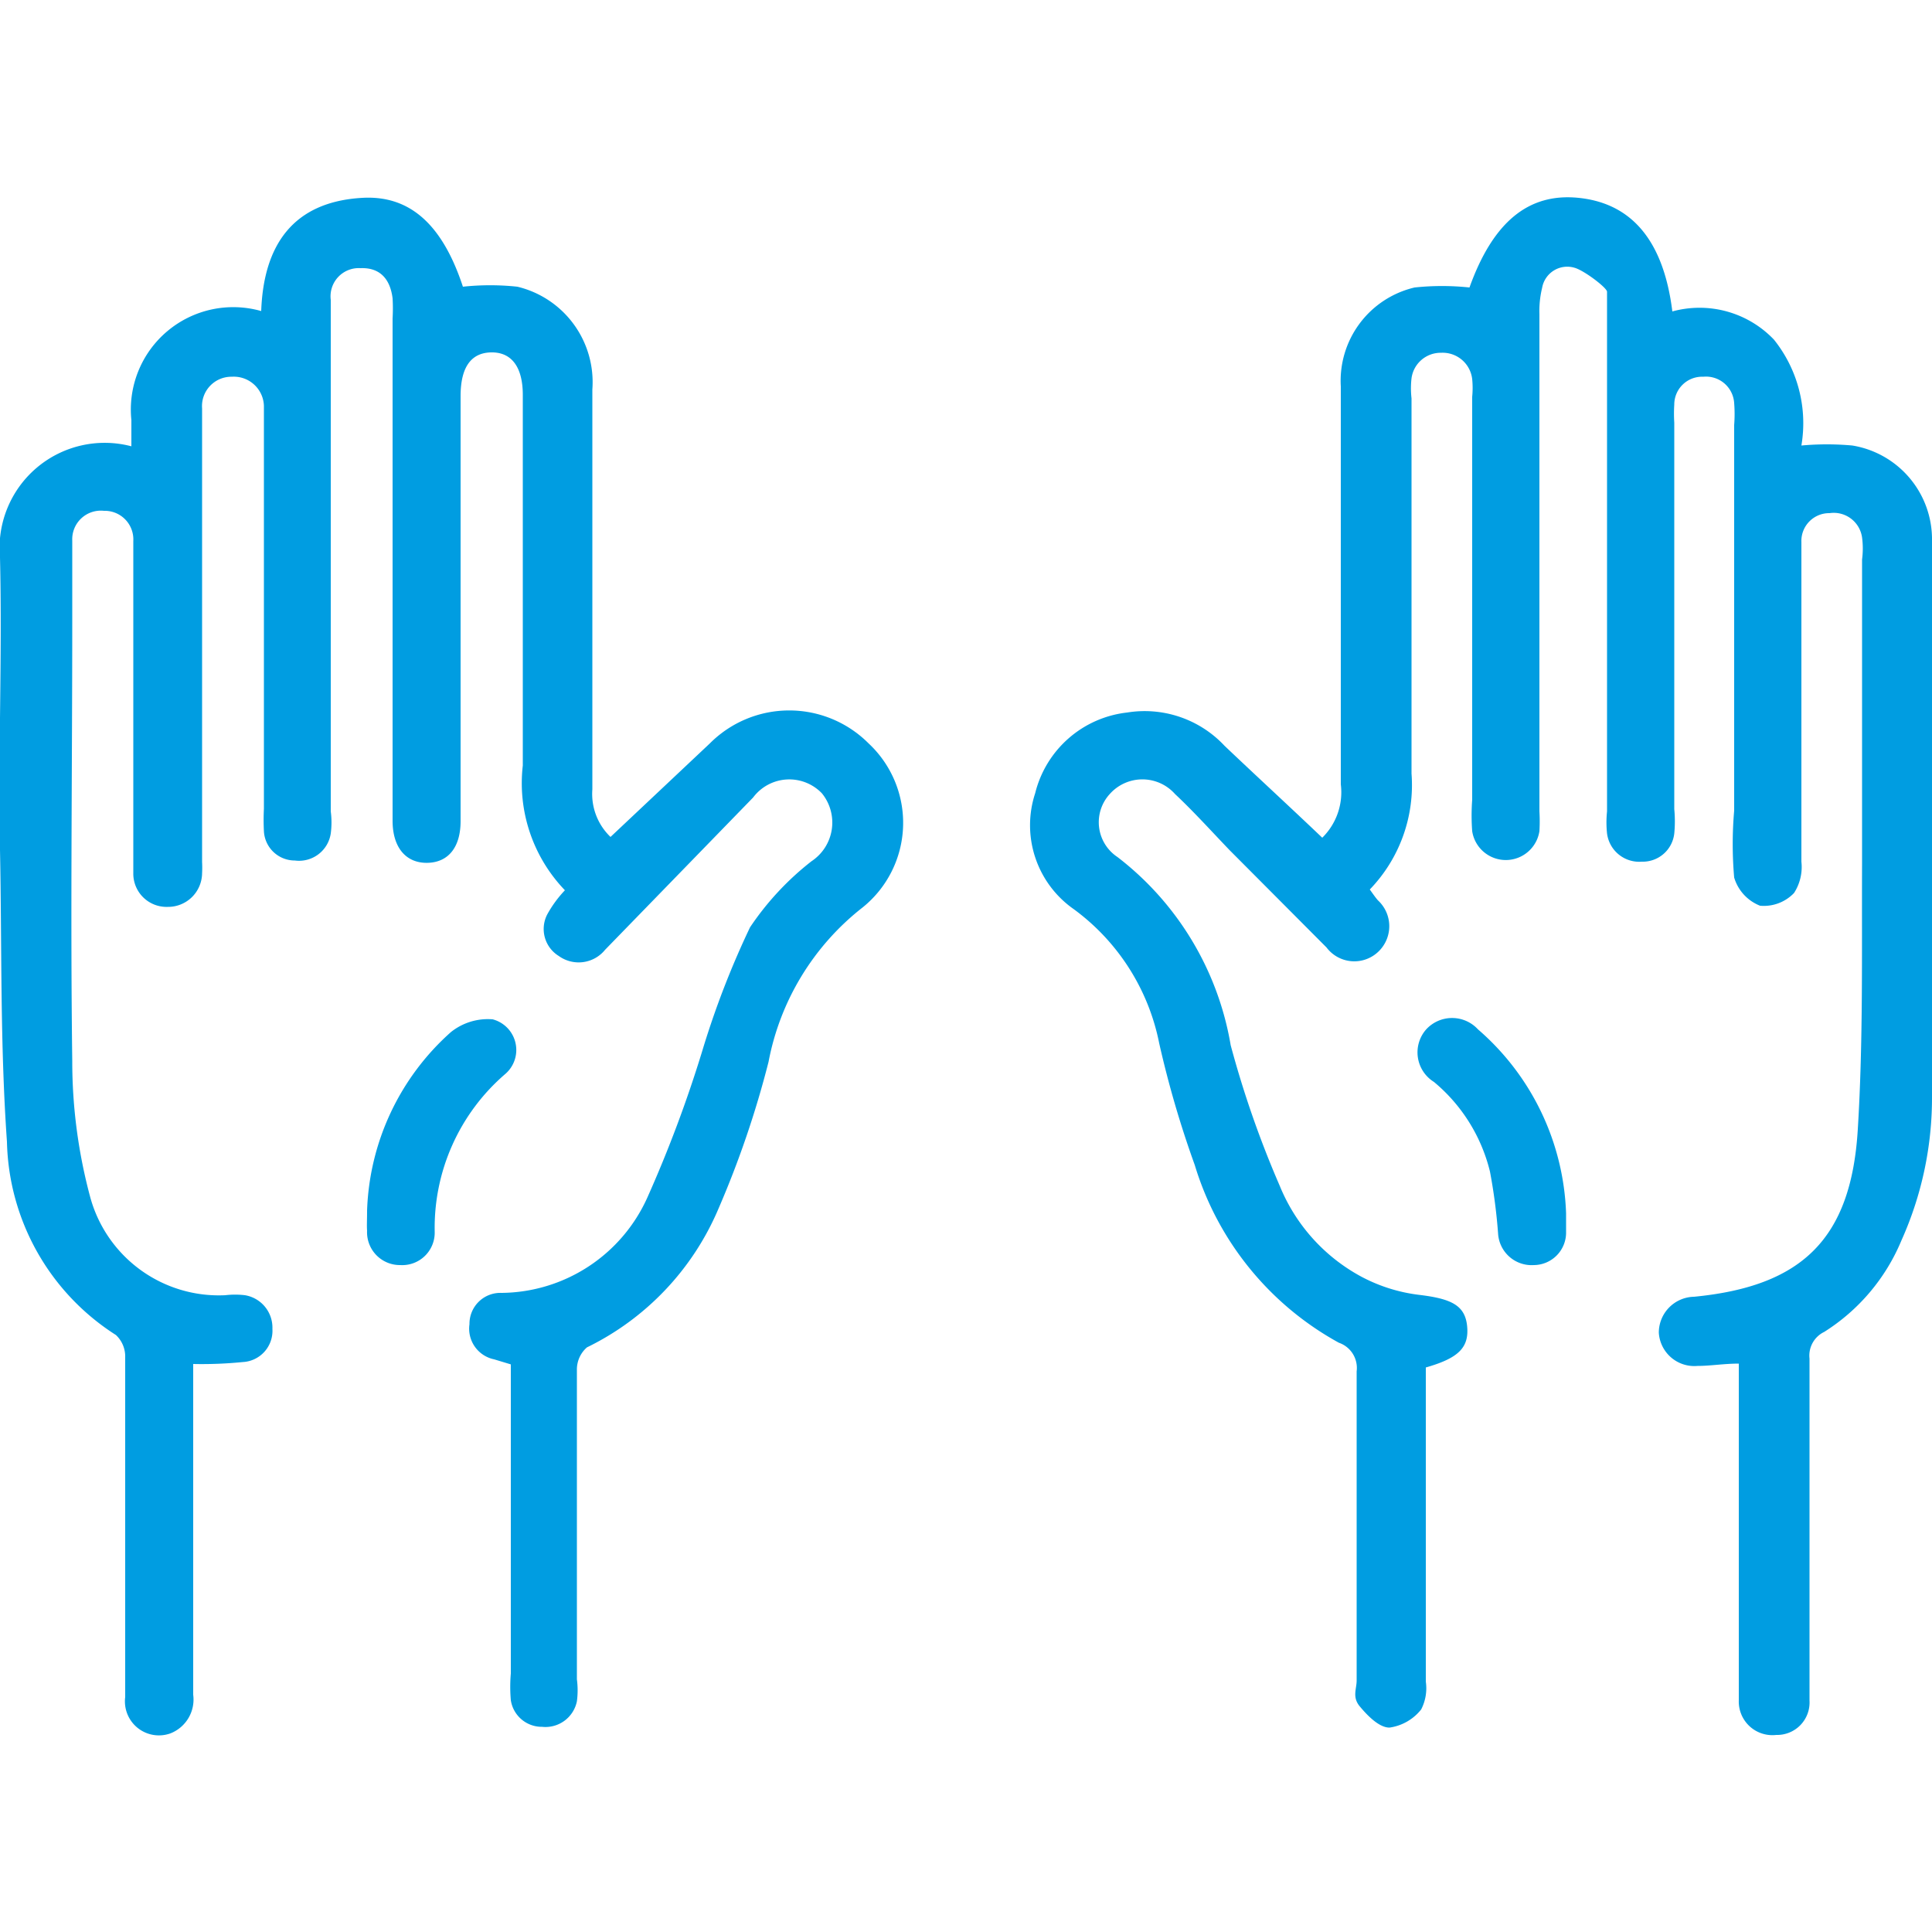 <?xml version="1.0" encoding="UTF-8"?> <svg xmlns="http://www.w3.org/2000/svg" id="Capa_1" data-name="Capa 1" viewBox="0 0 50 50"><defs><style>.cls-1{fill:#009de1;}</style></defs><title>sMesa de trabajo 29</title><path class="cls-1" d="M34.22,21.68a1.65,1.65,0,0,0,.48-1.38q0-5.16,0-10.3a2.48,2.48,0,0,1,1.91-2.56,6.73,6.73,0,0,1,1.42,0c.61-1.7,1.53-2.45,2.82-2.32s2.19,1,2.43,2.94a2.66,2.66,0,0,1,2.63.73,3.46,3.46,0,0,1,.71,2.74,7.24,7.24,0,0,1,1.32,0A2.46,2.46,0,0,1,50,14c0,4.79,0,9.59,0,14.39a9,9,0,0,1-.79,3.71,5.12,5.12,0,0,1-2,2.37.68.68,0,0,0-.38.69c0,2.78,0,5.55,0,8.33,0,.17,0,.35,0,.52a.84.84,0,0,1-.86.89A.87.87,0,0,1,45,44c0-1.63,0-3.27,0-4.91v-3.8c-.39,0-.73.06-1.07.06a.92.92,0,0,1-1-.86.93.93,0,0,1,.91-.93c2.79-.27,4.07-1.49,4.24-4.34.14-2.28.1-4.58.11-6.87,0-2.62,0-5.25,0-7.87a2.16,2.16,0,0,0,0-.57.74.74,0,0,0-.84-.63.72.72,0,0,0-.73.75c0,.44,0,.89,0,1.33,0,2.31,0,4.63,0,6.94a1.24,1.24,0,0,1-.19.81,1.08,1.08,0,0,1-.88.33,1.13,1.13,0,0,1-.67-.73,10,10,0,0,1,0-1.73V11a3.63,3.63,0,0,0,0-.57.73.73,0,0,0-.8-.68.72.72,0,0,0-.75.72,3.69,3.69,0,0,0,0,.47q0,5,0,10a3.29,3.29,0,0,1,0,.63.82.82,0,0,1-.84.73.84.84,0,0,1-.9-.73,2.7,2.7,0,0,1,0-.57V8c0-.15,0-.35,0-.45S41,7,40.75,6.93a.66.66,0,0,0-.84.52,2.53,2.53,0,0,0-.07.68V21a4.34,4.34,0,0,1,0,.51.88.88,0,0,1-1.74,0,5.46,5.46,0,0,1,0-.81V10.27a2.3,2.3,0,0,0,0-.46.77.77,0,0,0-.81-.68.76.76,0,0,0-.76.66,2.27,2.27,0,0,0,0,.52c0,3.24,0,6.48,0,9.71a3.89,3.89,0,0,1-1.08,3c.08.11.14.2.21.28a.91.91,0,0,1,0,1.34.9.9,0,0,1-1.33-.12L31.82,22c-.47-.49-.93-1-1.41-1.45a1.13,1.13,0,0,0-1.69,0,1.08,1.08,0,0,0,.2,1.63,7.77,7.77,0,0,1,2.93,4.87,26.15,26.15,0,0,0,1.27,3.64,4.67,4.67,0,0,0,2.13,2.36,4.27,4.27,0,0,0,1.47.46c.84.1,1.2.27,1.25.82s-.23.82-1.07,1.06V36c0,2.5,0,5,0,7.52a1.2,1.2,0,0,1-.12.72,1.27,1.27,0,0,1-.82.47c-.27,0-.57-.31-.77-.55s-.08-.45-.08-.67c0-2.66,0-5.32,0-8a.69.69,0,0,0-.46-.74,7.83,7.83,0,0,1-3.73-4.6A26.42,26.42,0,0,1,30,27a5.67,5.67,0,0,0-2.21-3.47,2.65,2.65,0,0,1-1-3,2.77,2.77,0,0,1,2.38-2.09,2.83,2.83,0,0,1,2.52.86C32.51,20.08,33.36,20.86,34.22,21.68Z"></path><path class="cls-1" d="M5,35.3V36c0,2.62,0,5.24,0,7.86a.94.94,0,0,1-.59,1,.88.88,0,0,1-1.17-.94c0-1.56,0-3.13,0-4.69,0-1.37,0-2.73,0-4.1A.76.76,0,0,0,3,34.55a6.09,6.09,0,0,1-2.82-5C0,27,.05,24.5,0,22s.06-5,0-7.57a2.72,2.72,0,0,1,3.4-2.88v-.68A2.65,2.65,0,0,1,6.76,8.05c.06-1.7.82-2.83,2.62-2.93,1.25-.07,2.08.72,2.6,2.3a6.63,6.63,0,0,1,1.41,0,2.54,2.54,0,0,1,1.94,2.66c0,2.76,0,5.51,0,8.27,0,.69,0,1.39,0,2.08a1.54,1.54,0,0,0,.47,1.23l2.57-2.42a2.9,2.9,0,0,1,4.11,0,2.81,2.81,0,0,1-.15,4.24,6.64,6.64,0,0,0-2.44,4,25.15,25.15,0,0,1-1.3,3.81,7.05,7.05,0,0,1-3.4,3.58.76.76,0,0,0-.26.59c0,2.68,0,5.36,0,8a2.16,2.16,0,0,1,0,.57.83.83,0,0,1-.9.66.81.81,0,0,1-.81-.69,4,4,0,0,1,0-.69v-8l-.43-.13a.81.81,0,0,1-.64-.91.8.8,0,0,1,.83-.81A4.18,4.18,0,0,0,16.75,31a32.94,32.94,0,0,0,1.43-3.82A22.61,22.61,0,0,1,19.41,24,7.38,7.38,0,0,1,21,22.29a1.2,1.2,0,0,0,.27-1.76,1.17,1.17,0,0,0-1.78.11l-3.83,3.94a.88.88,0,0,1-1.2.16.82.82,0,0,1-.3-1.07,3,3,0,0,1,.46-.63,4,4,0,0,1-1.09-3.23c0-3.2,0-6.4,0-9.59,0-.72-.29-1.11-.82-1.1s-.79.4-.79,1.13v11c0,.68-.32,1.07-.86,1.08s-.9-.38-.9-1.09c0-4.34,0-8.67,0-13a4.51,4.51,0,0,0,0-.52c-.06-.48-.31-.8-.83-.78a.73.73,0,0,0-.77.82c0,.52,0,1,0,1.56V21a2.16,2.16,0,0,1,0,.57.83.83,0,0,1-.93.7.8.8,0,0,1-.8-.76,5.62,5.62,0,0,1,0-.58V11.13c0-.21,0-.42,0-.63A.78.78,0,0,0,6,9.75a.76.76,0,0,0-.77.82c0,1.16,0,2.32,0,3.47v8.27a2.81,2.81,0,0,1,0,.29.88.88,0,0,1-.89.87.86.86,0,0,1-.89-.88c0-.66,0-1.31,0-2V14a.74.74,0,0,0-.76-.78.74.74,0,0,0-.82.77c0,.69,0,1.39,0,2.08,0,3.8-.05,7.59,0,11.39A13.51,13.51,0,0,0,2.34,31a3.45,3.45,0,0,0,3.49,2.52,2.15,2.15,0,0,1,.51,0,.85.85,0,0,1,.71.87.81.81,0,0,1-.77.86A10.63,10.63,0,0,1,5,35.3Z"></path><path class="cls-1" d="M9.5,31.33a6.47,6.47,0,0,1,2.17-4.62,1.53,1.53,0,0,1,1.08-.33.82.82,0,0,1,.32,1.42,5.25,5.25,0,0,0-1.82,4.08.84.84,0,0,1-.89.86.85.85,0,0,1-.86-.89C9.49,31.72,9.5,31.58,9.5,31.33Z"></path><path class="cls-1" d="M40.53,31.4c0,.21,0,.35,0,.48a.84.84,0,0,1-.83.86.87.87,0,0,1-.93-.82,14.29,14.29,0,0,0-.21-1.6A4.36,4.36,0,0,0,37.11,28a.9.9,0,0,1-.2-1.36.91.91,0,0,1,1.34,0A6.59,6.59,0,0,1,40.53,31.4Z"></path></svg> 